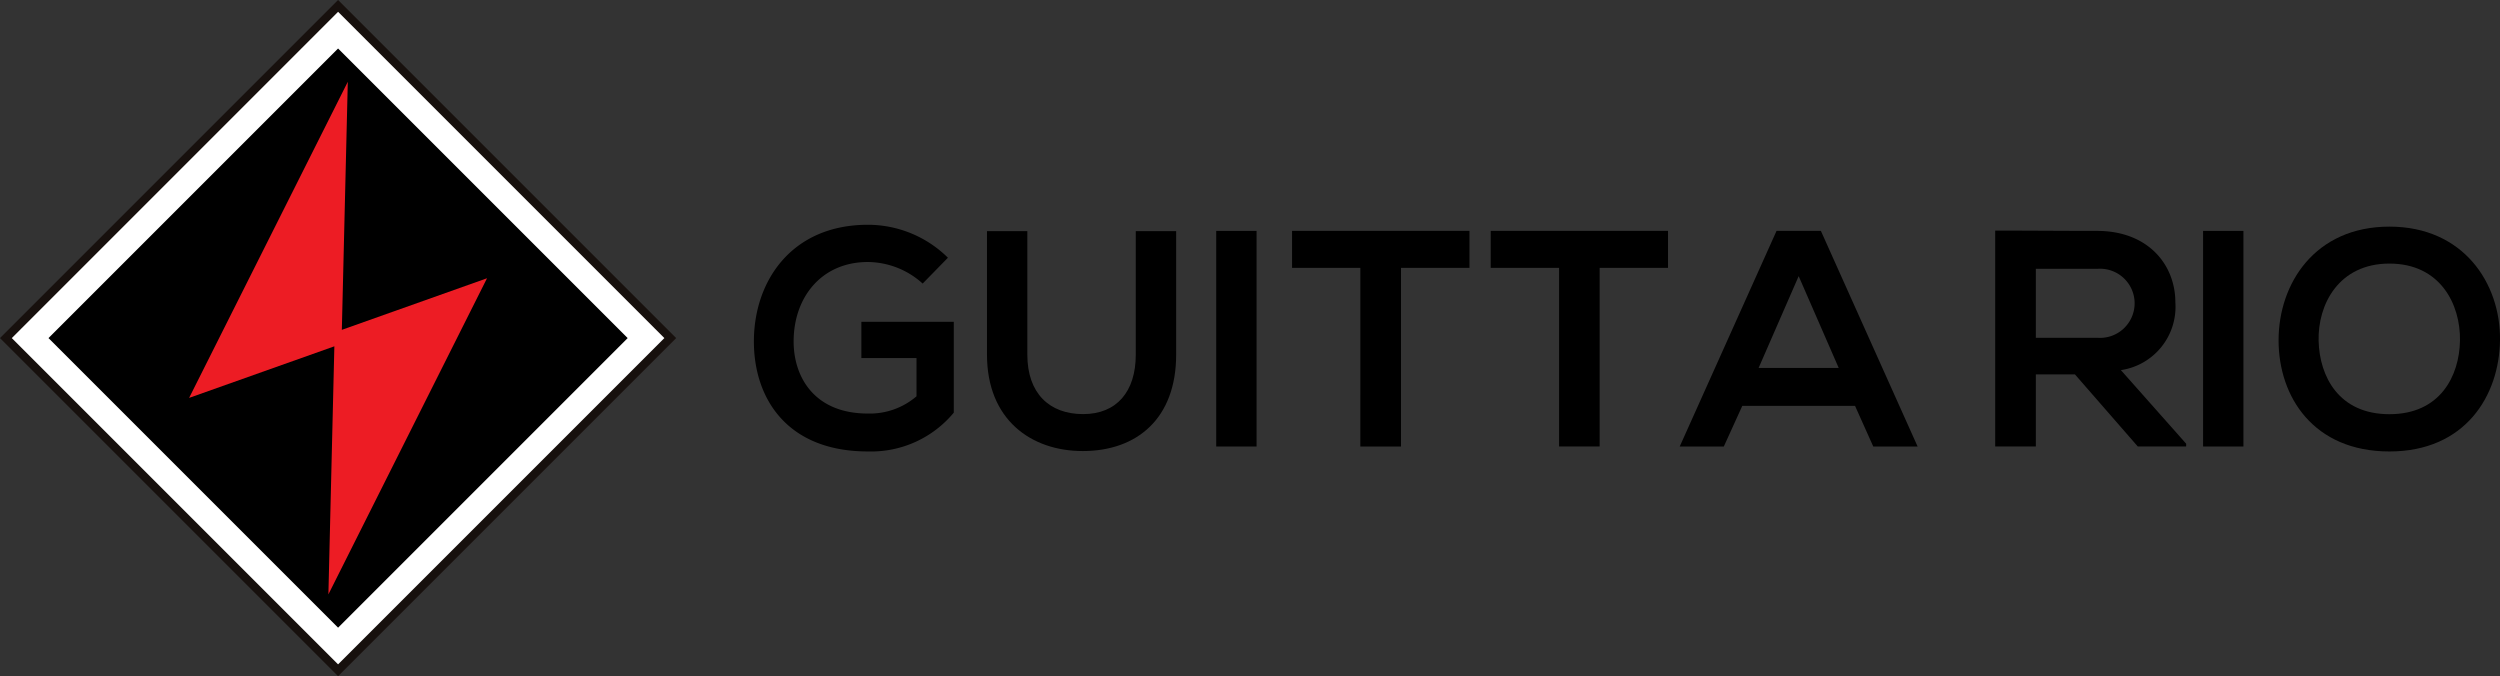 <svg xmlns="http://www.w3.org/2000/svg" width="192.761" height="52.134" viewBox="0 0 192.761 52.134">
  <rect x="0" y="0" width="192.761" height="52.134" fill="#333333" stroke="none"/>
  <g id="logo_novo" data-name="logo novo" transform="translate(-23.851 -12.839)">
    <g id="ícone" transform="translate(23.851 12.839)">
      <rect id="Retângulo_2238" data-name="Retângulo 2238" width="36.865" height="36.865" transform="translate(0 26.067) rotate(-45)" fill="#17100d"/>
      <rect id="Retângulo_2239" data-name="Retângulo 2239" width="33.578" height="33.578" transform="translate(2.324 26.067) rotate(-45)"/>
      <g id="Grupo_4828" data-name="Grupo 4828" transform="translate(2.324 2.325)">
        <g id="Grupo_4833" data-name="Grupo 4833" transform="translate(0)">
          <rect id="Retângulo_2240" data-name="Retângulo 2240" width="33.578" height="33.578" transform="translate(0 23.743) rotate(-45)" fill="none" stroke="#fff" stroke-miterlimit="22.926" stroke-width="2"/>
        </g>
      </g>
      <path id="Caminho_8617" data-name="Caminho 8617" d="M80.821,47.479l.46-19.127L69.045,52.726l11.2-3.978-.46,19.127L92.016,43.5Z" transform="translate(-54.464 -22.046)" fill="#ed1c24" fill-rule="evenodd"/>
    </g>
    <g id="texto" transform="translate(81.979 30.167)">
      <path id="Caminho_8618" data-name="Caminho 8618" d="M284.592,95.467a6.369,6.369,0,0,0-4.227-1.662c-3.562,0-5.723,2.707-5.723,6.127,0,2.731,1.591,5.557,5.723,5.557a5.526,5.526,0,0,0,3.752-1.33v-2.945h-4.251v-2.8h7.125v7.006a8.281,8.281,0,0,1-6.626,2.992c-6.246,0-8.787-4.108-8.787-8.478,0-4.678,2.921-9,8.787-9a8.781,8.781,0,0,1,6.174,2.541Z" transform="translate(-271.578 -90.931)"/>
      <path id="Caminho_8619" data-name="Caminho 8619" d="M357.316,92.9v9.523c0,4.916-3.016,7.433-7.2,7.433-3.99,0-7.386-2.422-7.386-7.433V92.9h3.111v9.523c0,2.992,1.71,4.584,4.3,4.584s4.061-1.734,4.061-4.584V92.9Z" transform="translate(-324.757 -92.406)"/>
      <rect id="Retângulo_2242" data-name="Retângulo 2242" width="3.111" height="16.624" transform="translate(35.648 0.475)"/>
      <path id="Caminho_8620" data-name="Caminho 8620" d="M441.067,95.661H435.8v-2.85h13.679v2.85H444.2v13.774h-3.135Z" transform="translate(-394.305 -92.336)"/>
      <path id="Caminho_8621" data-name="Caminho 8621" d="M501.7,95.661h-5.272v-2.85H510.1v2.85h-5.272v13.774H501.7Z" transform="translate(-439.616 -92.336)"/>
      <path id="Caminho_8622" data-name="Caminho 8622" d="M567.652,106.3H558.96l-1.425,3.135h-3.4L561.6,92.811h3.42l7.457,16.624h-3.42Zm-4.346-10-3.088,7.077h6.175Z" transform="translate(-482.749 -92.336)"/>
      <path id="Caminho_8623" data-name="Caminho 8623" d="M665.117,109.365h-3.728l-4.844-5.557h-3.016v5.557h-3.135V92.718c2.636,0,5.272.024,7.908.024,3.918.024,5.984,2.636,5.984,5.51a4.932,4.932,0,0,1-4.2,5.225l5.034,5.676Zm-11.589-13.7v5.32H658.3a2.666,2.666,0,1,0,0-5.32Z" transform="translate(-554.684 -92.267)"/>
      <rect id="Retângulo_2243" data-name="Retângulo 2243" width="3.111" height="16.624" transform="translate(111.74 0.475)"/>
      <path id="Caminho_8624" data-name="Caminho 8624" d="M753.947,100.234c-.047,4.3-2.683,8.6-8.525,8.6s-8.549-4.2-8.549-8.573,2.8-8.763,8.549-8.763c5.723,0,8.573,4.394,8.525,8.739m-13.987.071c.071,2.731,1.544,5.652,5.462,5.652s5.391-2.945,5.438-5.676c.047-2.8-1.52-5.937-5.438-5.937s-5.533,3.158-5.462,5.961" transform="translate(-619.313 -91.352)"/>
    </g>
  </g>
</svg>
